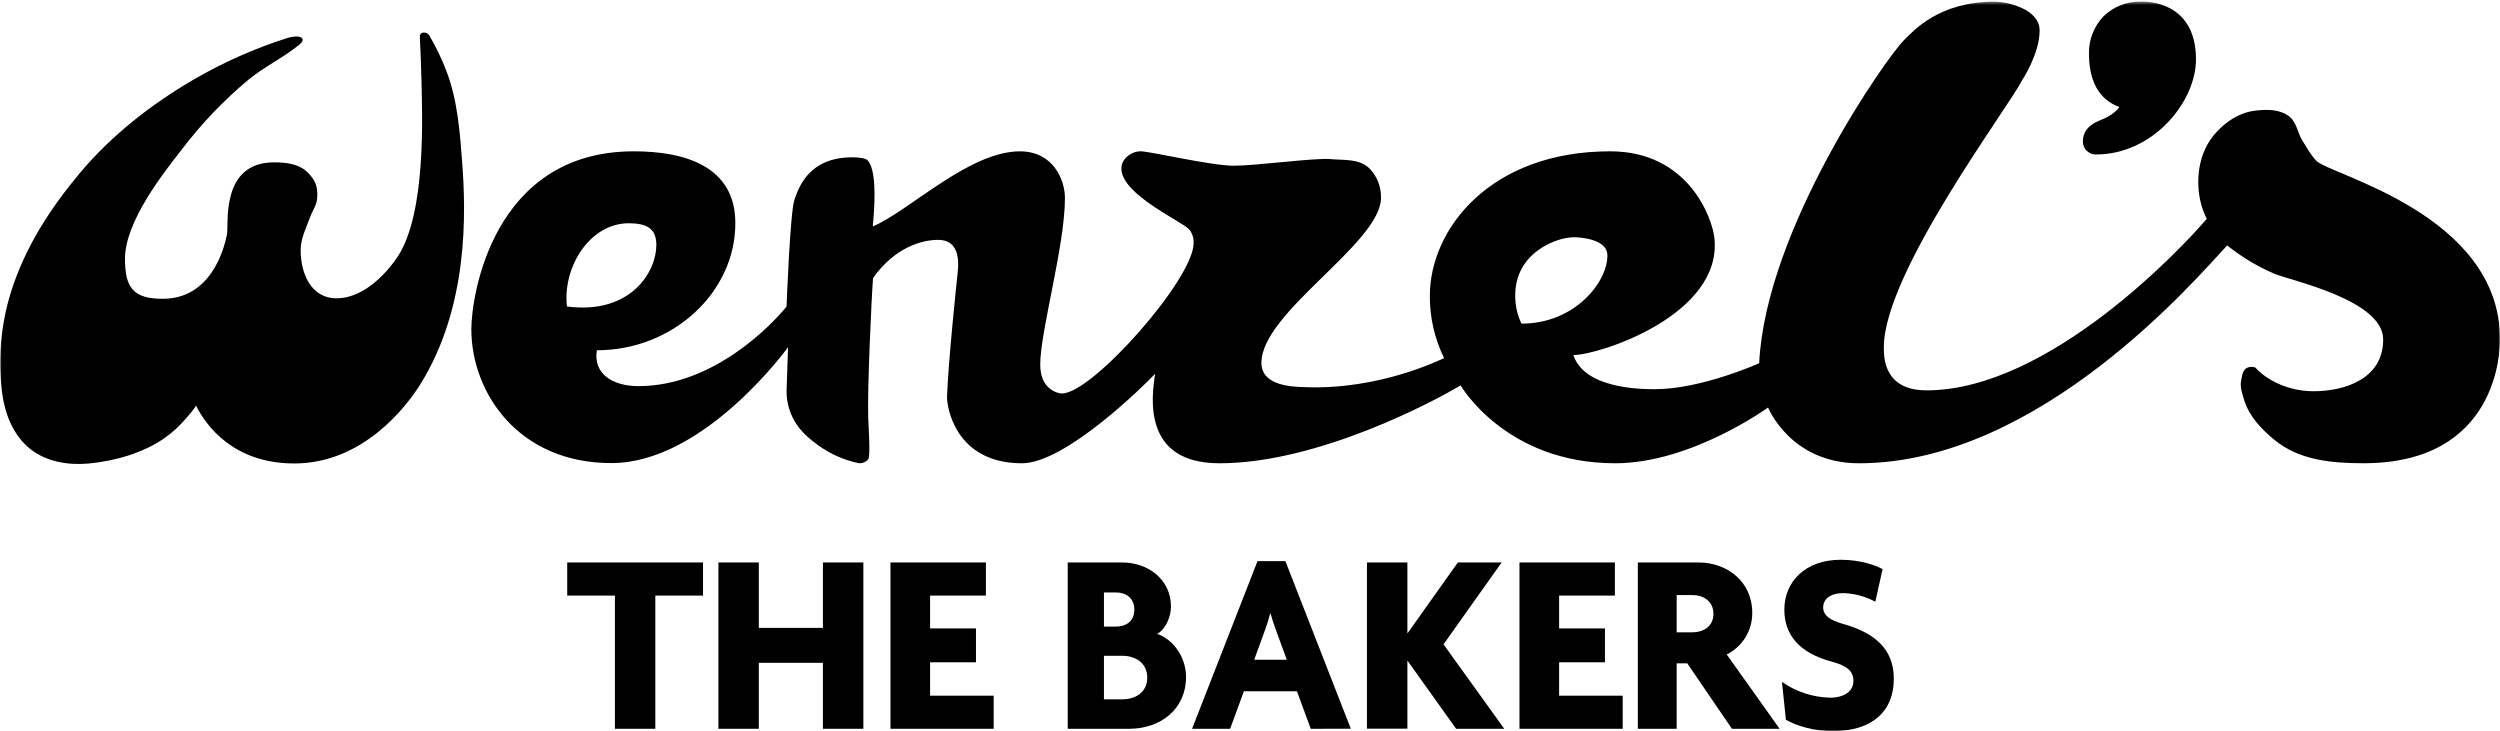 <svg width="742" height="217" viewBox="0 0 742 217" fill="none" xmlns="http://www.w3.org/2000/svg">
<g clip-path="url(#clip0_951_13394)">
<mask id="mask0_951_13394" style="mask-type:luminance" maskUnits="userSpaceOnUse" x="0" y="0" width="742" height="217">
<path d="M742 0.477H0V217.002H742V0.477Z" fill="white"/>
</mask>
<g mask="url(#mask0_951_13394)">
<path fill-rule="evenodd" clip-rule="evenodd" d="M687.503 47.741C685.796 45.956 684.625 43.773 683.331 41.707C681.935 39.454 681.703 36.468 679.598 34.69C676.729 32.352 672.862 32.422 669.353 32.843C664.761 33.388 660.777 35.961 657.729 39.345C653.363 44.108 651.913 50.681 652.622 57.011C652.932 59.77 653.724 62.454 654.961 64.94C648.14 73.025 608.207 115.857 571.799 115.857C559.021 115.857 559.122 105.909 559.122 103.048C559.122 80.992 596.061 31.954 600.076 23.963C600.076 23.963 605.362 16.065 605.362 9.064C605.362 2.508 595.366 0.488 592.107 0.488C575.446 0.488 568.009 9.064 565.148 11.871C560.166 16.704 524.077 67.879 522.12 107.804C522.12 107.804 505.055 115.514 491.147 115.514C485.861 115.514 470.175 115.07 466.978 105.379C474.665 105.379 511.417 93.419 508.821 70.53C508.197 64.877 501.251 44.911 477.909 44.911C442.233 44.911 424.38 68.051 424.38 87.791C424.336 94.2 425.785 100.531 428.613 106.283C427.436 106.782 409.465 115.748 387.41 114.906C384.455 114.797 374.39 114.867 374.39 107.687C374.39 92.632 409.879 72.19 409.879 58.703C409.918 57.102 409.637 55.509 409.054 54.018C408.47 52.527 407.595 51.167 406.479 50.018C403.431 46.993 398.855 47.609 394.863 47.219C390.333 46.798 372.753 49.184 366.212 49.184C359.312 49.184 341.342 44.896 338.426 44.896C336.157 44.896 332.828 46.821 332.828 50.018C332.828 57.814 351.017 65.758 353.013 68.152C353.901 69.307 354.344 70.743 354.26 72.198C354.26 82.793 324.206 116.785 315.209 116.785C314.016 116.785 308.738 115.67 308.738 108.209C308.738 98.308 316.074 72.939 316.074 58.789C316.074 53.409 312.644 44.919 302.704 44.919C287.579 44.919 269.796 62.671 259.045 67.209C259.918 57.908 259.824 50.548 257.641 47.718C257.08 46.977 255.217 46.689 253.018 46.689C239.959 46.65 237.005 55.826 235.788 59.272C234.494 63.006 233.449 90.979 233.449 90.979C229.442 95.969 211.994 114.602 189.502 114.602C181.885 114.602 175.983 110.969 177.153 103.96C199.645 103.96 218.247 86.855 218.247 66.265C218.294 49.254 203.091 44.911 188.114 44.911C146.155 44.911 139.895 88.025 139.895 97.684C139.895 116.543 153.834 137.445 181.464 137.445C209.094 137.445 233.886 103.056 233.886 103.056L233.457 115.857C233.396 119.036 234.205 122.171 235.796 124.924C237.433 127.856 240.092 130.187 242.813 132.136C246.39 134.73 250.473 136.544 254.796 137.461C254.903 137.485 255.013 137.499 255.123 137.5C255.611 137.5 256.094 137.395 256.538 137.192C256.982 136.989 257.377 136.692 257.696 136.322C258.397 135.215 257.789 126.967 257.696 124.191C257.368 115.974 258.709 87.494 259.123 82.52C265.632 73.344 273.67 71.192 278.434 71.192C284.429 71.192 284.671 76.884 284.265 80.673C283.985 83.105 281.412 107.671 281.077 117.752C280.983 120.535 283.416 137.5 303.312 137.5C316.277 137.5 339.759 114.212 342.846 110.938C341.763 117.908 339.034 137.5 361.932 137.5C391.277 137.5 425.923 118.96 433.501 114.376C433.501 114.376 446.809 137.5 479.374 137.5C501.983 137.5 524.763 120.948 524.763 120.948C524.763 120.948 531.414 137.5 551.731 137.5C605.525 137.5 652.38 82.037 661.026 72.838C665.282 76.253 669.982 79.075 674.997 81.226C679.745 83.269 707.328 88.96 707.328 100.756C707.328 112.552 695.79 116.122 686.63 116.122C677.469 116.122 671.185 111.273 669.408 109.106C668.658 108.802 667.818 108.802 667.068 109.106C665.618 109.69 665.471 111.444 665.198 112.809C664.738 114.89 665.516 116.902 666.125 118.89C667.629 123.653 671.153 127.325 674.966 130.475C682.341 136.634 692.118 137.492 701.474 137.492C741.18 137.492 742.013 104.514 742.013 100.732C741.998 63.513 691.526 51.928 687.503 47.741ZM168.273 90.972C166.924 79.277 175.056 66.265 186.602 66.265C191.857 66.265 194.803 67.739 194.803 72.689C194.835 80.517 187.342 93.427 168.304 90.972H168.273ZM451.565 96.055C450.329 93.438 449.698 90.576 449.717 87.681C449.717 74.732 462.324 70.413 467.025 70.413C468.366 70.413 477.074 70.709 477.074 75.816C477.129 83.651 467.462 96.055 451.596 96.055H451.565Z" fill="black"/>
<path fill-rule="evenodd" clip-rule="evenodd" d="M651.766 17.625C651.766 -0.306 635.985 0.474 635.276 0.474C631.209 0.418 627.286 1.973 624.362 4.801C621.494 7.779 619.926 11.776 620.004 15.91C620.004 28.08 626.599 30.801 629.008 31.768C629.008 31.768 628.167 33.374 624.822 35.05C622.998 35.962 618.188 37.077 618.188 42.067C618.194 42.571 618.299 43.07 618.499 43.534C618.698 43.997 618.987 44.417 619.349 44.768C619.711 45.12 620.139 45.396 620.609 45.581C621.078 45.767 621.581 45.857 622.086 45.848C638.949 45.864 651.766 30.294 651.766 17.625Z" fill="black"/>
<path fill-rule="evenodd" clip-rule="evenodd" d="M88.782 13.299C84.104 17.104 78.569 19.739 73.891 23.528C66.447 29.723 59.733 36.745 53.878 44.461C48.787 51.025 37.093 65.62 37.093 76.807C37.093 85.438 39.603 88.681 48.296 88.681C62.329 88.681 66.36 74.578 67.366 69.603C67.951 66.688 65.284 48.187 81.344 48.187C85.009 48.187 88.969 48.624 91.581 51.446C93.429 53.457 94.395 55.056 94.138 58.852C93.974 60.942 92.711 62.595 92.025 64.474C90.864 67.662 89.234 70.812 89.234 74.25C89.234 80.674 91.986 88.533 99.907 88.533C108.678 88.533 115.726 79.715 118.08 76.106C126.656 62.961 125.268 33.148 125.097 23.995C124.988 19.645 124.84 15.318 124.606 10.96C124.504 9.268 126.687 9.338 127.405 10.508C129.418 13.917 131.134 17.493 132.535 21.197C135.879 29.975 136.495 39.362 137.212 48.647C138.21 62.525 139.294 90.887 124.637 114.245C120.7 120.482 107.867 137.556 87.34 137.556C69.268 137.556 61.152 126.337 58.127 120.287C58.338 120.7 55.438 123.904 55.133 124.263C53.247 126.478 51.086 128.443 48.702 130.11C42.402 134.492 33.943 136.862 26.342 137.571C20.269 138.14 13.79 137.057 8.995 133.275C4.06 129.377 1.519 123.094 0.661 116.864C-0.66 106.774 0.212 96.517 3.218 86.794C7.327 73.611 14.811 61.979 23.629 51.446C33.125 40.11 44.874 30.95 57.62 23.528C66.394 18.438 75.699 14.323 85.367 11.256C88.805 10.188 91.378 11.233 88.782 13.299Z" fill="black"/>
<path d="M194.5 176.768V216.302H182.51V176.768H168.352V166.938H208.658V176.768H194.5Z" fill="black"/>
<path d="M244.248 216.302V196.727H225.217V216.302H213.227V166.938H225.217V186.357H244.248V166.938H256.246V216.302H244.248Z" fill="black"/>
<path d="M264.291 216.302V166.938H292.615V176.768H276.048V186.514H289.668V196.57H276.048V206.479H294.922V216.302H264.291Z" fill="black"/>
<path d="M335.159 216.302H316.9V166.938H333.07C340.726 166.938 347.54 171.966 347.54 180.02C347.54 182.959 346.066 186.67 343.439 188.143C347.773 189.531 352.015 194.638 352.015 200.906C352.022 210.503 344.444 216.302 335.159 216.302ZM331.214 175.84H327.651V185.975H331.214C334.075 185.975 336.672 184.502 336.672 180.947C336.672 177.392 334.075 175.84 331.214 175.84ZM333.148 194.637H327.651V207.563H333.148C336.781 207.563 340.5 205.629 340.5 201.139C340.5 196.648 336.859 194.637 333.148 194.637Z" fill="black"/>
<path d="M389.032 216.306L384.931 205.166H369.198L365.098 216.306H353.809L373.229 166.535H381.501L400.921 216.283L389.032 216.306ZM378.585 186.681C378.017 185.187 377.528 183.665 377.119 182.12H376.963C376.588 183.666 376.122 185.189 375.568 186.681L372.247 195.81H381.914L378.585 186.681Z" fill="black"/>
<path d="M432.183 216.302L417.791 196.158H417.713V216.271H405.715V166.938H417.713V187.908H417.791L432.69 166.938H445.686L428.433 191.238L446.466 216.302H432.183Z" fill="black"/>
<path d="M450.98 216.302V166.938H479.296V176.768H462.745V186.514H476.349V196.57H462.745V206.479H481.62V216.302H450.98Z" fill="black"/>
<path d="M514.035 216.302L500.782 196.882H497.632V216.302H486.109V166.938H504.134C512.57 166.938 520.07 172.589 520.07 181.874C520.095 184.441 519.398 186.963 518.058 189.152C516.718 191.341 514.789 193.109 512.492 194.255L528.193 216.302H514.035ZM502.341 176.613H497.632V187.675H502.357C505.475 187.675 508.547 185.975 508.547 182.178C508.547 178.381 505.452 176.613 502.357 176.613H502.341Z" fill="black"/>
<path d="M543.904 216.999C538.33 216.999 532.989 215.378 530.05 213.6L528.889 202.397C533.078 205.314 538.029 206.941 543.132 207.075C547.381 207.075 550.094 205.141 550.094 202.124C550.094 199.263 548.309 197.634 543.748 196.402C534.042 193.821 529.59 188.45 529.59 180.95C529.59 172.748 535.703 166.137 546.376 166.137C552.028 166.137 556.745 167.766 558.756 168.92L556.589 178.595C553.709 177.033 550.507 176.158 547.233 176.038C543.054 176.038 541.121 177.901 541.121 180.295C541.121 182.688 543.203 184.091 546.999 185.175C556.441 187.802 562.085 192.675 562.085 201.423C562.108 210.973 555.871 216.999 543.904 216.999Z" fill="black"/>
</g>
</g>
<defs>
<clipPath id="clip0_951_13394">
<rect width="742" height="217" fill="white"/>
</clipPath>
</defs>
</svg>
